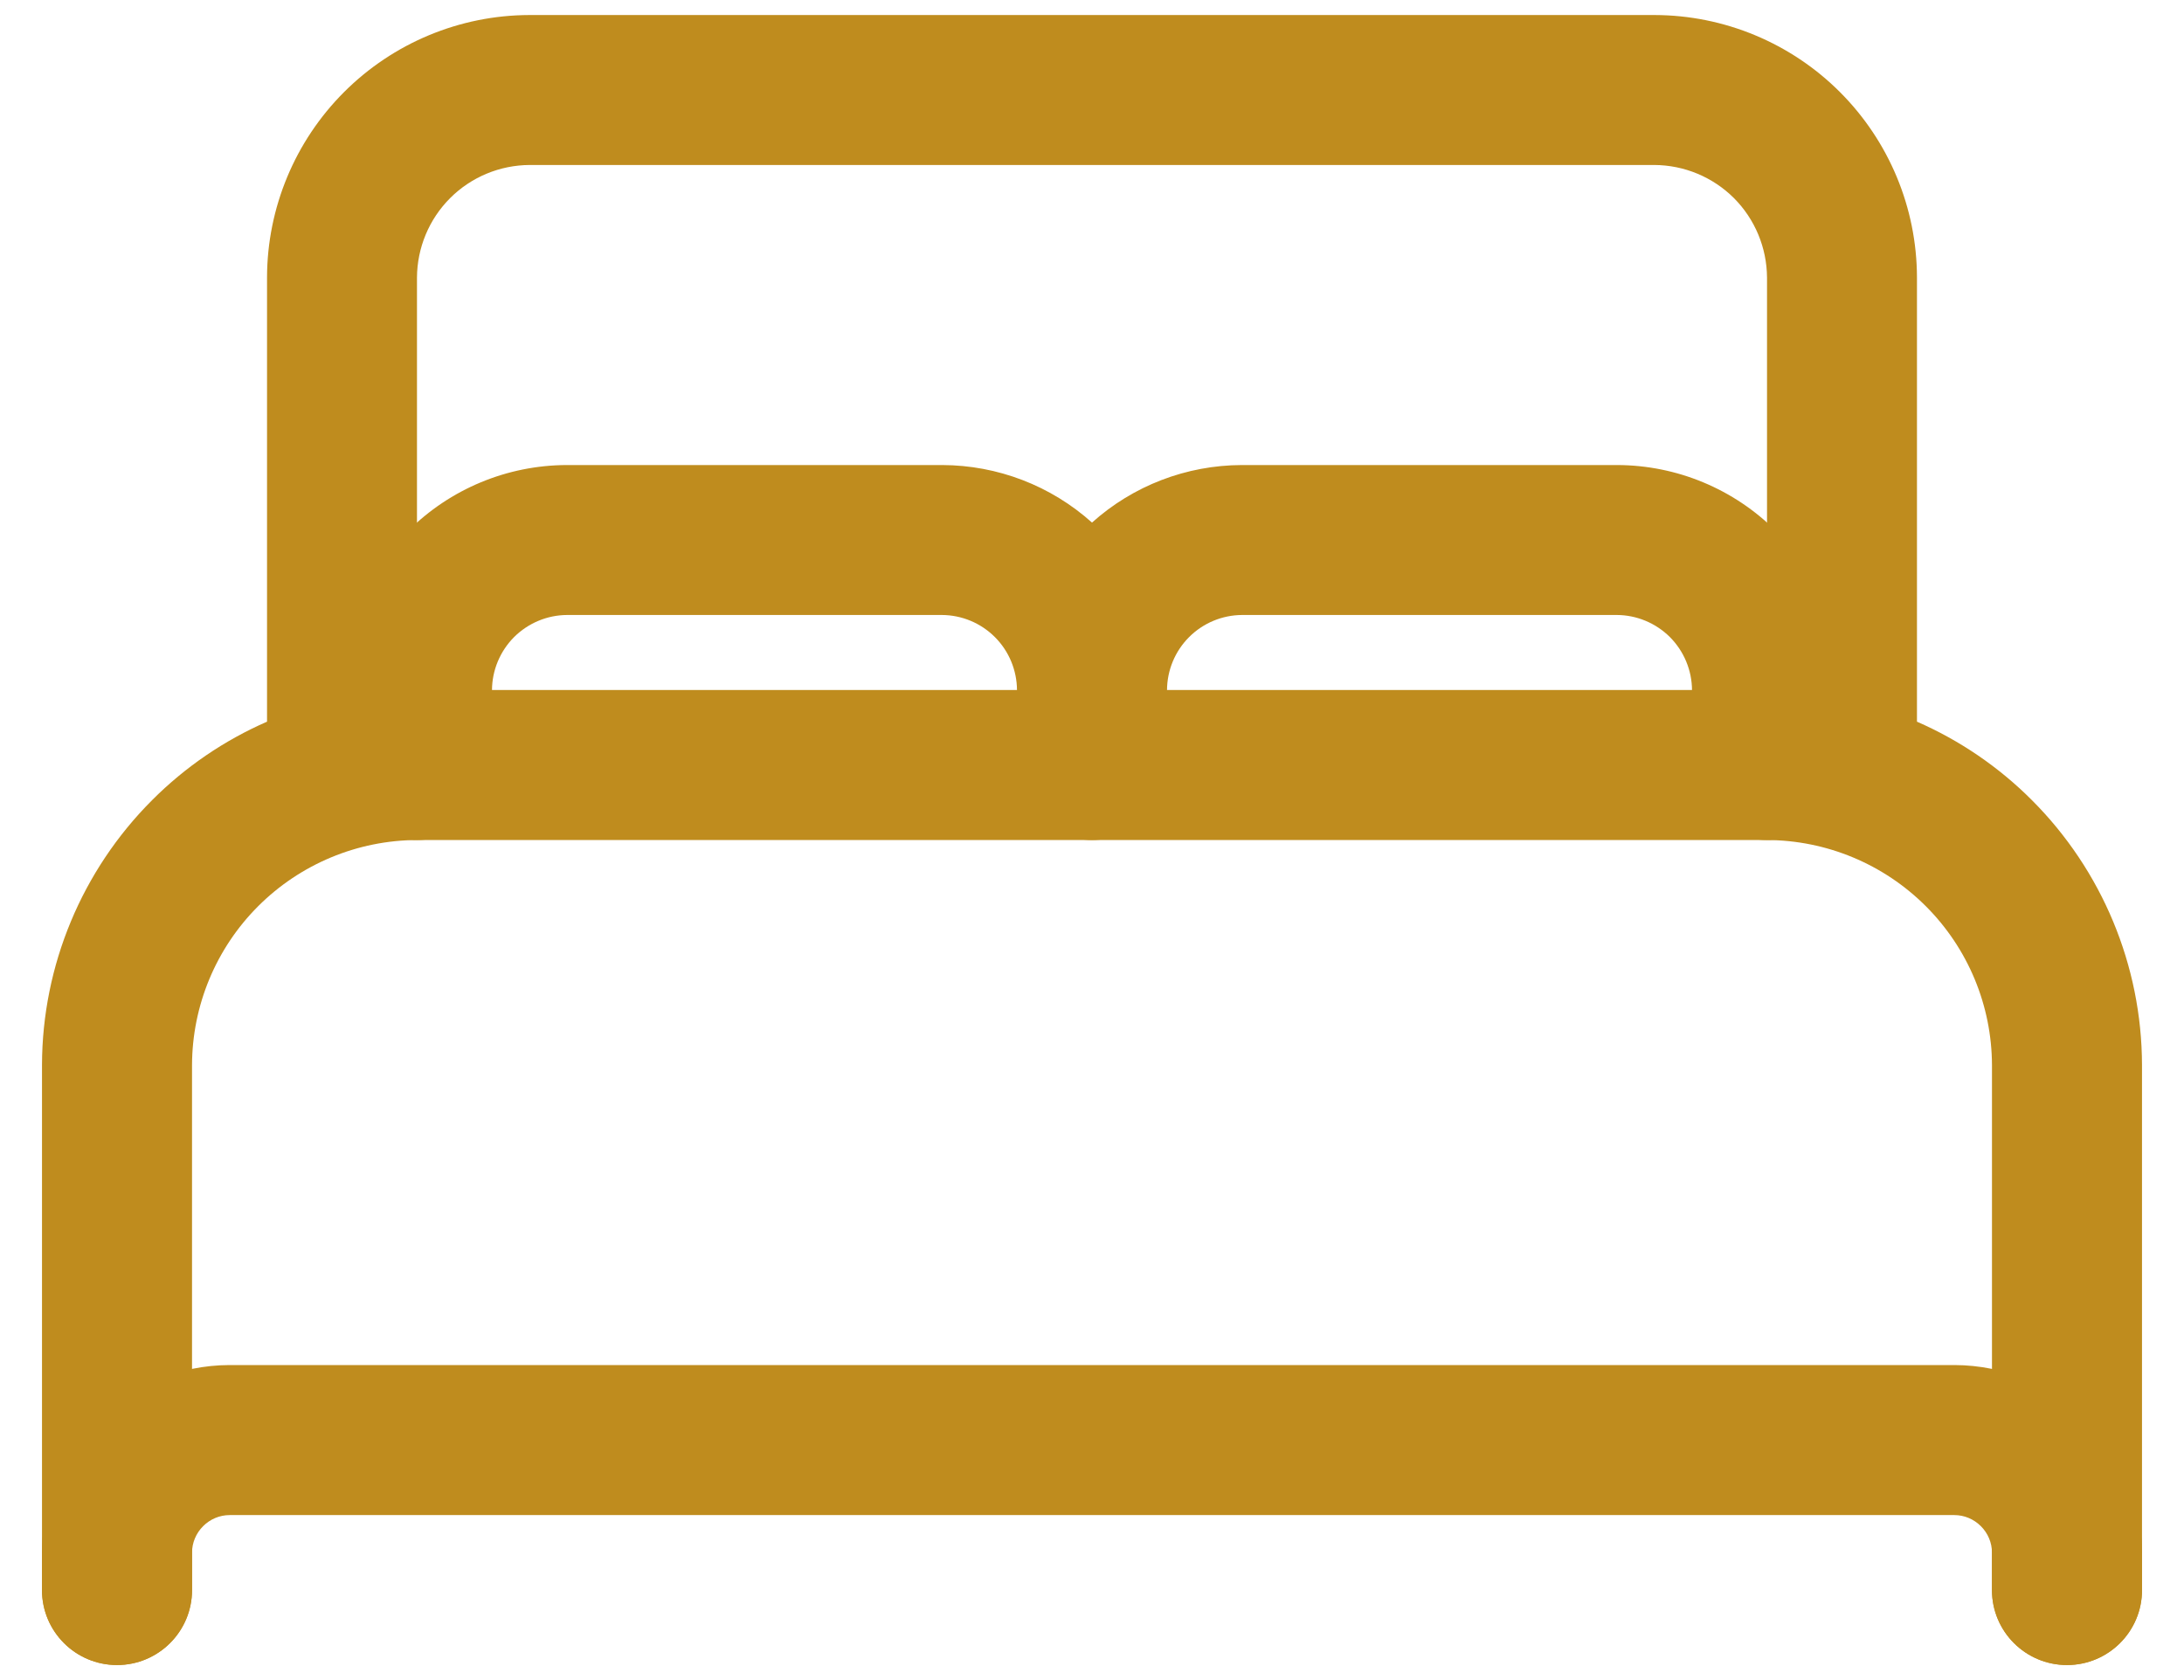 <?xml version="1.0" encoding="utf-8"?>
<svg width="26" height="20" viewBox="0 0 26 20" fill="none" xmlns="http://www.w3.org/2000/svg">
    <path fill-rule="evenodd" clip-rule="evenodd"
        d="M6.301 0.179L6.304 0.179H19.696L19.699 0.179C20.526 0.181 21.319 0.511 21.904 1.096C22.489 1.681 22.819 2.474 22.821 3.301L22.821 3.304V8.591C23.327 8.812 23.792 9.127 24.189 9.525C25.025 10.361 25.497 11.494 25.5 12.676L25.5 12.679V18.929C25.5 19.422 25.1 19.821 24.607 19.821C24.114 19.821 23.714 19.422 23.714 18.929V12.68C23.712 11.97 23.429 11.29 22.927 10.788C22.425 10.286 21.744 10.002 21.034 10H4.966C4.256 10.002 3.575 10.286 3.073 10.788C2.571 11.29 2.288 11.97 2.286 12.68V18.929C2.286 19.422 1.886 19.821 1.393 19.821C0.9 19.821 0.5 19.422 0.5 18.929V12.679L0.5 12.676C0.503 11.494 0.975 10.361 1.811 9.525C2.208 9.127 2.673 8.812 3.179 8.591V3.304L3.179 3.301C3.181 2.474 3.511 1.681 4.096 1.096C4.681 0.511 5.474 0.181 6.301 0.179ZM4.964 8.214H21.036V3.305C21.034 2.95 20.893 2.61 20.642 2.358C20.39 2.107 20.05 1.966 19.695 1.964H6.305C5.95 1.966 5.61 2.107 5.359 2.358C5.107 2.61 4.966 2.95 4.964 3.305V8.214Z"
        fill="#BF8C1E" />
    <path fill-rule="evenodd" clip-rule="evenodd"
        d="M6.747 5.536L6.75 5.536H11.214L11.217 5.536C11.877 5.538 12.511 5.782 13 6.221C13.489 5.782 14.123 5.538 14.783 5.536L14.786 5.536H19.25L19.253 5.536C19.962 5.538 20.641 5.82 21.143 6.322C21.644 6.823 21.927 7.503 21.929 8.212L21.929 8.214V9.107C21.929 9.6 21.529 10 21.036 10C20.543 10 20.143 9.6 20.143 9.107V8.216C20.142 7.979 20.047 7.752 19.88 7.584C19.712 7.417 19.485 7.322 19.248 7.321H14.787C14.55 7.322 14.323 7.417 14.156 7.584C13.988 7.752 13.894 7.979 13.893 8.216V9.107C13.893 9.6 13.493 10 13 10C12.507 10 12.107 9.6 12.107 9.107V8.216C12.106 7.979 12.012 7.752 11.844 7.584C11.677 7.417 11.45 7.322 11.213 7.321H6.751C6.515 7.322 6.288 7.417 6.12 7.584C5.953 7.752 5.858 7.979 5.857 8.216V9.107C5.857 9.6 5.457 10 4.964 10C4.471 10 4.071 9.6 4.071 9.107V8.214L4.071 8.212C4.073 7.503 4.356 6.823 4.857 6.322C5.359 5.82 6.038 5.538 6.747 5.536ZM2.73 16.25L2.732 16.25H23.268L23.27 16.25C23.861 16.252 24.427 16.487 24.845 16.905C25.263 17.323 25.498 17.889 25.5 18.48L25.5 18.482V18.929C25.5 19.422 25.1 19.821 24.607 19.821C24.114 19.821 23.714 19.422 23.714 18.929V18.484C23.714 18.365 23.666 18.252 23.582 18.168C23.498 18.084 23.385 18.036 23.266 18.036H2.734C2.615 18.036 2.502 18.084 2.418 18.168C2.334 18.252 2.286 18.365 2.286 18.484V18.929C2.286 19.422 1.886 19.821 1.393 19.821C0.9 19.821 0.5 19.422 0.5 18.929V18.482L0.5 18.48C0.502 17.889 0.737 17.323 1.155 16.905C1.573 16.487 2.139 16.252 2.73 16.25Z"
        fill="#BF8C1E" />
</svg>